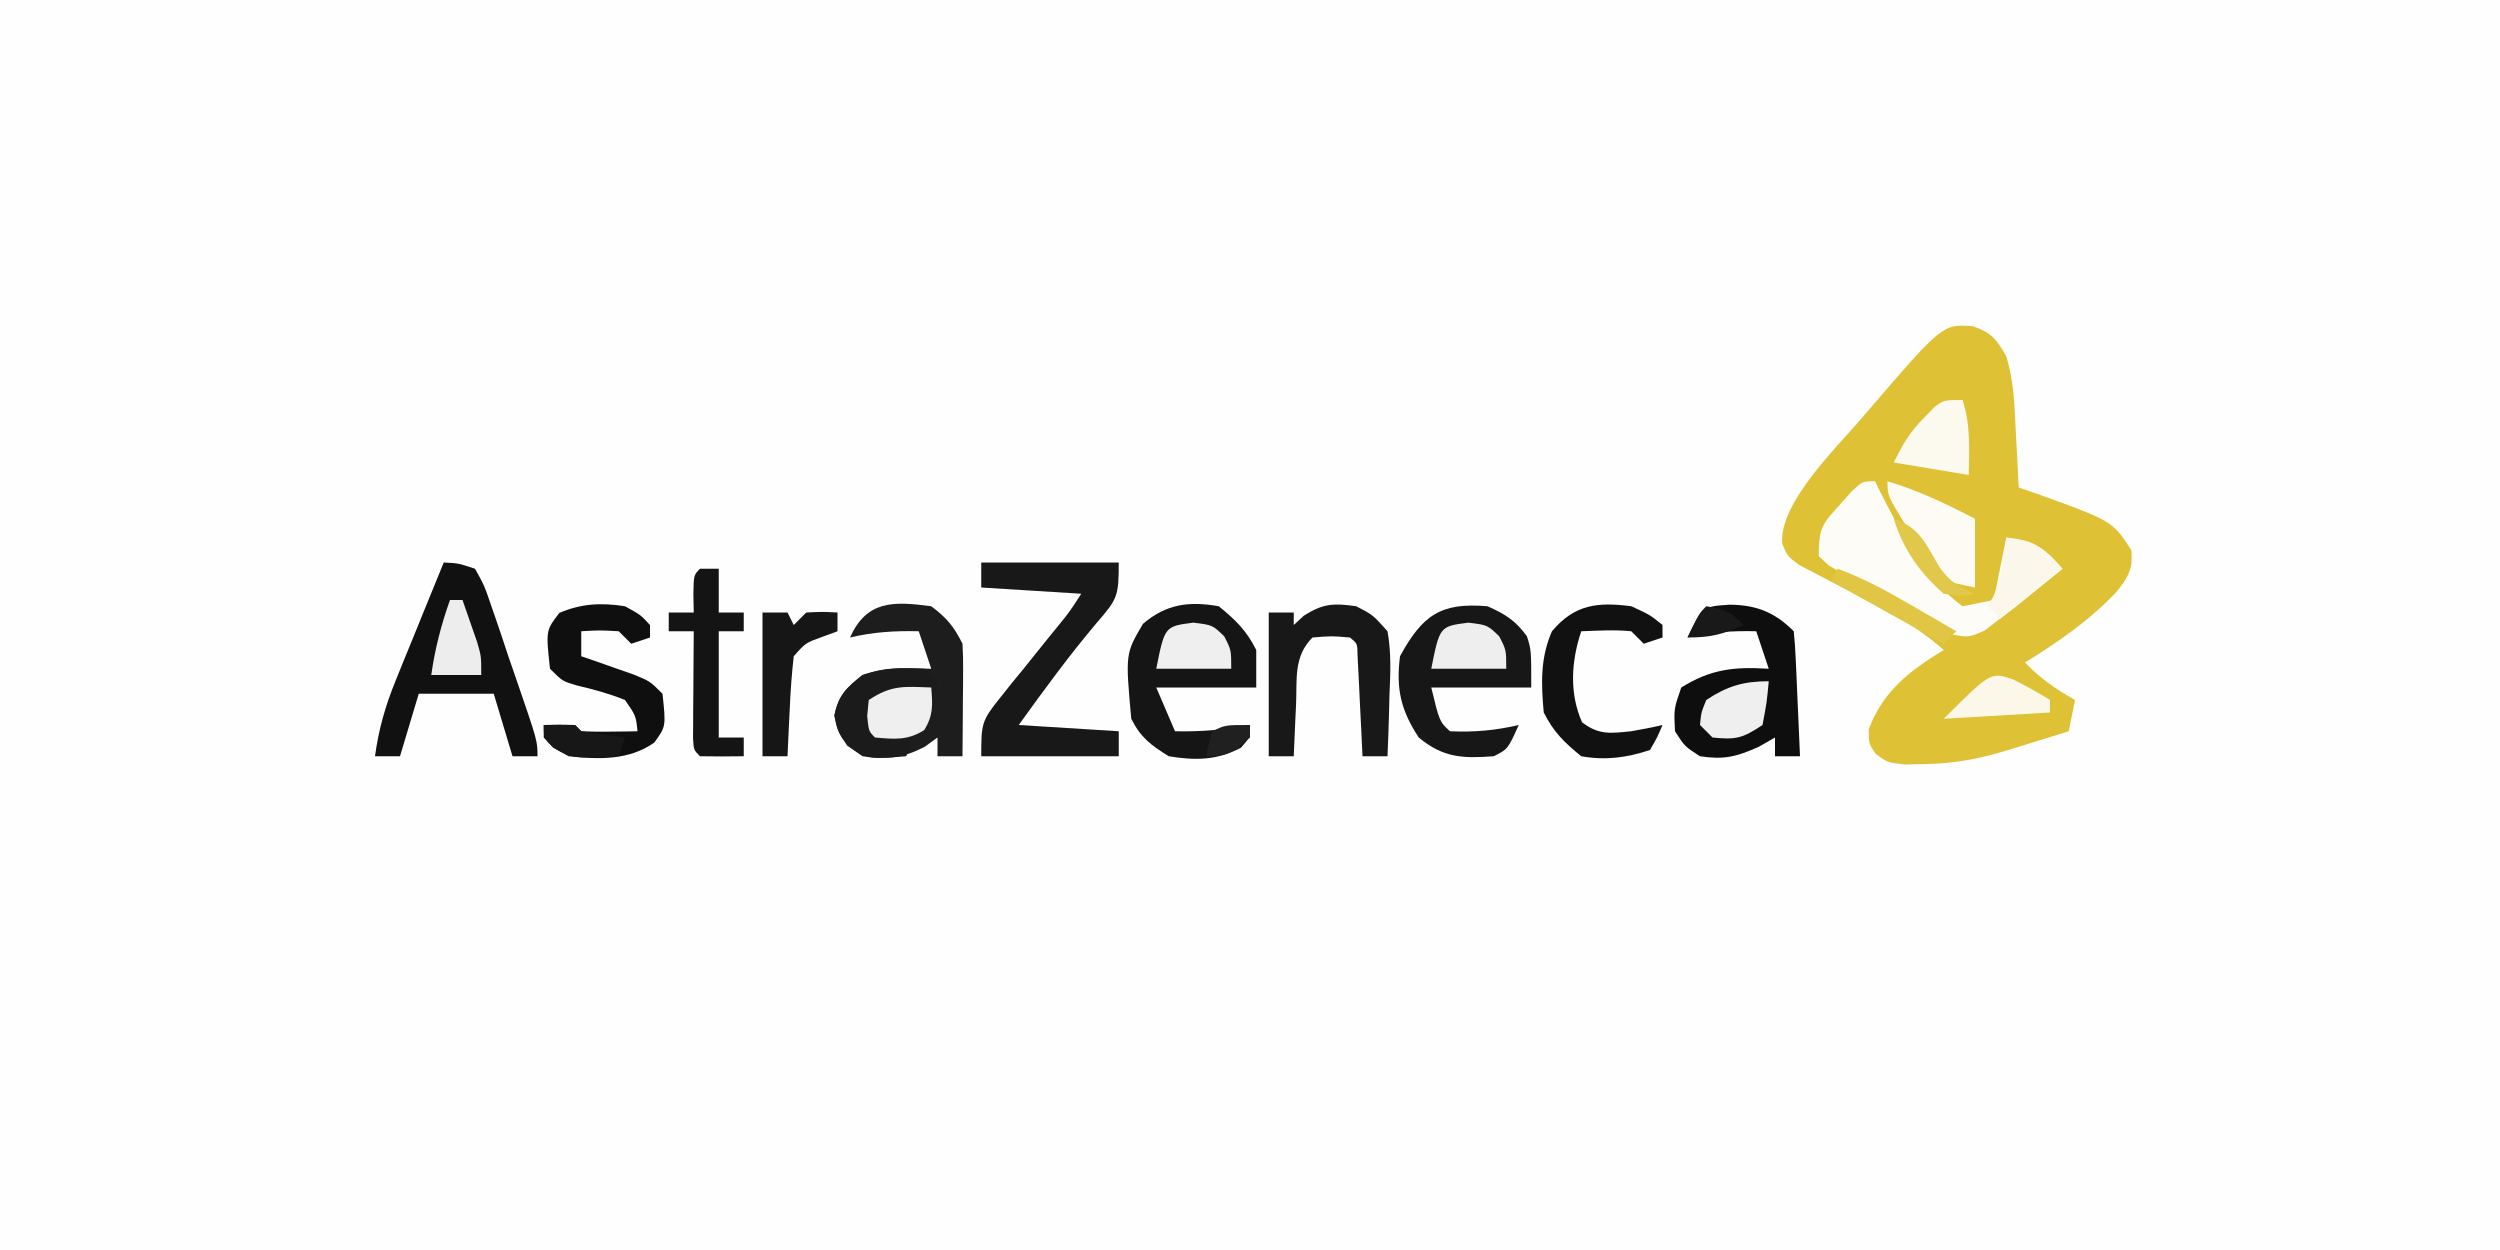 <svg xmlns="http://www.w3.org/2000/svg" width="400" height="200"><rect width="100%" height="100%" fill="#808080" stroke="none"/><path d="M0 0 C132 0 264 0 400 0 C400 66 400 132 400 200 C268 200 136 200 0 200 C0 134 0 68 0 0 Z " fill="#FEFEFE" transform="translate(0,0)"></path><path d="M0 0 C2.968 1.021 3.808 2.108 5.352 4.809 C6.159 7.529 6.518 10.09 6.668 12.918 C6.71 13.672 6.752 14.426 6.795 15.203 C6.834 15.98 6.874 16.758 6.914 17.559 C6.957 18.351 7 19.144 7.045 19.961 C7.151 21.91 7.252 23.859 7.352 25.809 C8.232 26.112 9.112 26.414 10.02 26.727 C22.336 31.169 22.336 31.169 25.352 35.809 C25.667 38.801 24.876 40.154 23.023 42.469 C18.69 47.075 13.708 50.493 8.352 53.809 C10.792 56.363 13.273 58.061 16.352 59.809 C16.022 61.459 15.692 63.109 15.352 64.809 C13.269 65.456 11.185 66.101 9.102 66.746 C7.361 67.286 7.361 67.286 5.586 67.836 C0.97 69.224 -2.86 69.986 -7.711 70.059 C-8.754 70.084 -9.797 70.11 -10.871 70.137 C-13.648 69.809 -13.648 69.809 -15.52 68.438 C-16.648 66.809 -16.648 66.809 -16.648 64.496 C-14.379 58.398 -10.019 55.056 -4.648 51.809 C-9.987 47.053 -16.378 44.113 -22.695 40.875 C-23.572 40.41 -24.448 39.944 -25.352 39.465 C-26.152 39.05 -26.953 38.636 -27.778 38.209 C-29.648 36.809 -29.648 36.809 -30.496 34.802 C-31.007 28.112 -21.461 19.144 -17.211 14.059 C-4.847 -0.35 -4.847 -0.35 0 0 Z " fill="#DEC134" transform="translate(315.648,52.191)"></path><path d="M0 0 C2.333 0.115 2.333 0.115 5 1 C6.486 3.652 6.486 3.652 7.676 7.152 C7.891 7.768 8.106 8.383 8.327 9.017 C9.008 10.984 9.66 12.96 10.312 14.938 C10.77 16.266 11.229 17.593 11.689 18.92 C15 28.556 15 28.556 15 31 C13.68 31 12.36 31 11 31 C9.515 26.05 9.515 26.05 8 21 C4.04 21 0.08 21 -4 21 C-4.99 24.3 -5.98 27.6 -7 31 C-8.32 31 -9.64 31 -11 31 C-10.411 26.68 -9.357 22.979 -7.715 18.945 C-7.267 17.837 -6.819 16.728 -6.357 15.586 C-5.889 14.444 -5.42 13.302 -4.938 12.125 C-4.465 10.96 -3.993 9.794 -3.506 8.594 C-2.343 5.727 -1.174 2.862 0 0 Z " fill="#111111" transform="translate(71,90)"></path><path d="M0 0 C2.502 1.876 3.619 3.239 5 6 C5.083 7.375 5.107 8.755 5.098 10.133 C5.094 10.938 5.091 11.744 5.088 12.574 C5.08 13.416 5.071 14.258 5.062 15.125 C5.058 15.974 5.053 16.824 5.049 17.699 C5.037 19.8 5.019 21.9 5 24 C3.68 24 2.36 24 1 24 C1 23.01 1 22.02 1 21 C0.319 21.495 -0.361 21.99 -1.062 22.5 C-4.708 24.361 -6.954 24.515 -11 24 C-13.852 22.025 -14.819 20.905 -15.5 17.5 C-14.844 14.221 -13.581 13.065 -11 11 C-8.249 10.083 -6.641 9.891 -3.812 9.938 C-1.925 9.968 -1.925 9.968 0 10 C-0.66 8.02 -1.32 6.04 -2 4 C-5.832 3.911 -9.266 4.121 -13 5 C-10.312 -0.951 -6.096 -0.813 0 0 Z " fill="#1D1D1D" transform="translate(149,97)"></path><path d="M0 0 C4.251 0.038 7.189 1.189 10.25 4.25 C10.407 5.736 10.501 7.229 10.566 8.723 C10.608 9.622 10.65 10.521 10.693 11.447 C10.733 12.393 10.772 13.338 10.812 14.312 C10.856 15.262 10.899 16.211 10.943 17.189 C11.05 19.543 11.152 21.896 11.25 24.25 C9.93 24.25 8.61 24.25 7.25 24.25 C7.25 23.26 7.25 22.27 7.25 21.25 C6.384 21.745 5.518 22.24 4.625 22.75 C1.052 24.338 -0.903 24.835 -4.75 24.25 C-7.188 22.688 -7.188 22.688 -8.75 20.25 C-8.938 16.688 -8.938 16.688 -7.75 13.25 C-3.005 10.308 0.631 9.906 6.25 10.25 C5.59 8.27 4.93 6.29 4.25 4.25 C0.418 4.161 -3.016 4.371 -6.75 5.25 C-4.35 0.29 -4.35 0.29 0 0 Z " fill="#0E0E0E" transform="translate(276.75,96.75)"></path><path d="M0 0 C2.857 1.27 4.481 2.284 6.312 4.812 C7 7 7 7 7 13 C1.72 13 -3.56 13 -9 13 C-7.671 18.478 -7.671 18.478 -6 20 C-2.167 20.174 1.268 19.878 5 19 C3.25 22.875 3.25 22.875 1 24 C-3.961 24.374 -7.113 24.239 -11 21 C-13.884 16.624 -14.65 13.199 -14 8 C-10.416 1.449 -7.508 -0.647 0 0 Z " fill="#171717" transform="translate(238,97)"></path><path d="M0 0 C0.51 1.034 0.51 1.034 1.031 2.09 C4.362 8.548 8.018 15.62 14 20 C15.65 19.67 17.3 19.34 19 19 C19.66 15.7 20.32 12.4 21 9 C26.021 10.004 26.862 10.398 30 14 C28.441 15.275 26.877 16.545 25.312 17.812 C24.442 18.52 23.572 19.228 22.676 19.957 C21.793 20.631 20.91 21.305 20 22 C19.189 22.623 18.378 23.245 17.543 23.887 C15 25 15 25 12.273 24.523 C7.885 22.481 3.762 20.132 -0.375 17.625 C-1.206 17.143 -2.038 16.661 -2.895 16.164 C-3.68 15.69 -4.465 15.215 -5.273 14.727 C-5.989 14.299 -6.705 13.872 -7.443 13.432 C-7.957 12.96 -8.471 12.487 -9 12 C-9 7.469 -8.529 6.95 -5.625 3.75 C-4.999 3.044 -4.372 2.337 -3.727 1.609 C-2 0 -2 0 0 0 Z " fill="#FDFCF7" transform="translate(300,77)"></path><path d="M0 0 C2.691 2.176 4.455 3.911 6 7 C6 8.98 6 10.96 6 13 C0.72 13 -4.56 13 -10 13 C-9.01 15.31 -8.02 17.62 -7 20 C-2.864 20.098 0.936 19.774 5 19 C5 21 5 21 3.562 22.625 C-0.247 24.669 -3.767 24.702 -8 24 C-10.87 22.206 -12.491 21.017 -14 18 C-14.938 7.594 -14.938 7.594 -12.125 2.812 C-8.407 -0.359 -4.775 -0.842 0 0 Z " fill="#151515" transform="translate(195,97)"></path><path d="M0 0 C7.26 0 14.52 0 22 0 C22 5.401 21.799 5.831 18.5 9.625 C14.049 14.902 10.026 20.392 6 26 C11.28 26.33 16.56 26.66 22 27 C22 28.32 22 29.64 22 31 C14.74 31 7.48 31 0 31 C0 25.858 0.023 25.348 2.992 21.68 C3.615 20.897 4.237 20.115 4.879 19.309 C5.867 18.104 5.867 18.104 6.875 16.875 C8.165 15.269 9.454 13.662 10.742 12.055 C11.318 11.348 11.894 10.642 12.488 9.914 C14.147 7.867 14.147 7.867 16 5 C10.72 4.67 5.44 4.34 0 4 C0 2.68 0 1.36 0 0 Z " fill="#181818" transform="translate(157,90)"></path><path d="M0 0 C2.672 1.387 2.672 1.387 5 4 C5.624 7.433 5.471 10.775 5.312 14.25 C5.29 15.186 5.267 16.122 5.244 17.086 C5.185 19.392 5.103 21.695 5 24 C3.68 24 2.36 24 1 24 C0.939 22.712 0.879 21.424 0.816 20.098 C0.732 18.419 0.647 16.741 0.562 15.062 C0.523 14.212 0.484 13.362 0.443 12.486 C0.381 11.273 0.381 11.273 0.316 10.035 C0.28 9.286 0.243 8.537 0.205 7.766 C0.182 5.975 0.182 5.975 -1 5 C-3.958 4.75 -3.958 4.75 -7 5 C-10.021 8.021 -9.467 11.564 -9.625 15.625 C-9.664 16.427 -9.702 17.229 -9.742 18.055 C-9.837 20.036 -9.919 22.018 -10 24 C-11.32 24 -12.64 24 -14 24 C-14 16.41 -14 8.82 -14 1 C-12.68 1 -11.36 1 -10 1 C-10 1.66 -10 2.32 -10 3 C-9.464 2.505 -8.928 2.01 -8.375 1.5 C-5.281 -0.454 -3.606 -0.515 0 0 Z " fill="#181818" transform="translate(217,97)"></path><path d="M0 0 C2.5 1.375 2.5 1.375 4 3 C4 3.66 4 4.32 4 5 C3.01 5.33 2.02 5.66 1 6 C0.34 5.34 -0.32 4.68 -1 4 C-4.083 3.833 -4.083 3.833 -7 4 C-7 5.32 -7 6.64 -7 8 C-5.844 8.398 -5.844 8.398 -4.664 8.805 C-3.661 9.158 -2.658 9.511 -1.625 9.875 C-0.128 10.397 -0.128 10.397 1.398 10.93 C4 12 4 12 6 14 C6.557 19.231 6.557 19.231 4.688 21.812 C0.596 24.692 -4.203 24.502 -9 24 C-11.562 22.625 -11.562 22.625 -13 21 C-13 20.34 -13 19.68 -13 19 C-11.334 18.957 -9.666 18.959 -8 19 C-7.67 19.33 -7.34 19.66 -7 20 C-5.481 20.072 -3.958 20.084 -2.438 20.062 C-1.611 20.053 -0.785 20.044 0.066 20.035 C0.704 20.024 1.343 20.012 2 20 C1.743 17.505 1.743 17.505 0 15 C-2.532 13.972 -5.03 13.305 -7.688 12.676 C-10 12 -10 12 -12 10 C-12.669 3.865 -12.669 3.865 -10.5 1.062 C-6.952 -0.445 -3.799 -0.592 0 0 Z " fill="#0F0F0F" transform="translate(100,97)"></path><path d="M0 0 C3 1.375 3 1.375 5 3 C5 3.66 5 4.32 5 5 C4.01 5.33 3.02 5.66 2 6 C1.34 5.34 0.68 4.68 0 4 C-2.688 3.73 -5.291 3.913 -8 4 C-9.602 8.805 -9.937 13.867 -7.875 18.562 C-5.168 20.638 -3.34 20.334 0 20 C1.675 19.709 3.346 19.389 5 19 C4.188 20.938 4.188 20.938 3 23 C-0.714 24.238 -4.147 24.691 -8 24 C-10.691 21.824 -12.455 20.089 -14 17 C-14.425 12.379 -14.563 8.287 -12.688 4 C-9.04 -0.323 -5.355 -0.698 0 0 Z " fill="#111111" transform="translate(261,97)"></path><path d="M0 0 C0.99 0 1.98 0 3 0 C3 2.31 3 4.62 3 7 C4.32 7 5.64 7 7 7 C7 7.99 7 8.98 7 10 C5.68 10 4.36 10 3 10 C3 15.61 3 21.22 3 27 C4.32 27 5.64 27 7 27 C7 27.99 7 28.98 7 30 C4.667 30.042 2.333 30.041 0 30 C-1 29 -1 29 -1.114 27.142 C-1.108 26.352 -1.103 25.561 -1.098 24.746 C-1.094 23.892 -1.091 23.038 -1.088 22.158 C-1.08 21.26 -1.071 20.363 -1.062 19.438 C-1.058 18.536 -1.053 17.634 -1.049 16.705 C-1.037 14.47 -1.021 12.235 -1 10 C-2.32 10 -3.64 10 -5 10 C-5 9.01 -5 8.02 -5 7 C-3.68 7 -2.36 7 -1 7 C-1.021 6.031 -1.041 5.061 -1.062 4.062 C-1 1 -1 1 0 0 Z " fill="#141414" transform="translate(112,91)"></path><path d="M0 0 C4.996 1.499 9.383 3.612 14 6 C14 9.63 14 13.26 14 17 C9 16 9 16 6.543 12.91 C5.742 11.638 4.957 10.354 4.188 9.062 C3.781 8.416 3.374 7.77 2.955 7.104 C0 2.321 0 2.321 0 0 Z " fill="#FDFBF4" transform="translate(302,77)"></path><path d="M0 0 C1.32 0 2.64 0 4 0 C4.33 0.66 4.66 1.32 5 2 C5.66 1.34 6.32 0.68 7 0 C9.625 -0.125 9.625 -0.125 12 0 C12 0.99 12 1.98 12 3 C11.216 3.289 10.432 3.578 9.625 3.875 C6.903 4.849 6.903 4.849 5 7 C4.694 9.734 4.489 12.383 4.375 15.125 C4.336 15.879 4.298 16.633 4.258 17.41 C4.163 19.273 4.081 21.136 4 23 C2.68 23 1.36 23 0 23 C0 15.41 0 7.82 0 0 Z " fill="#161616" transform="translate(122,98)"></path><path d="M0 0 C0.66 0.66 1.32 1.32 2 2 C1.625 4.125 1.625 4.125 1 6 C1 5.01 1 4.02 1 3 C-1.97 3.66 -4.94 4.32 -8 5 C-8 6.65 -8 8.3 -8 10 C-5.03 10.495 -5.03 10.495 -2 11 C-2.33 11.99 -2.66 12.98 -3 14 C-9.3 14.485 -9.3 14.485 -12.438 12.312 C-14 10 -14 10 -14.5 7.5 C-13.844 4.221 -12.581 3.065 -10 1 C-6.479 -0.174 -3.694 -0.201 0 0 Z " fill="#1B1B1B" transform="translate(148,107)"></path><path d="M0 0 C1.327 3.981 1.069 7.85 1 12 C-4.94 11.01 -4.94 11.01 -11 10 C-9.403 6.806 -8.455 5.161 -6.062 2.75 C-5.306 1.969 -5.306 1.969 -4.535 1.172 C-3 0 -3 0 0 0 Z " fill="#FCF9EE" transform="translate(314,64)"></path><path d="M0 0 C-0.312 3.375 -0.312 3.375 -1 7 C-4.224 9.149 -5.267 9.383 -9 9 C-9.66 8.34 -10.32 7.68 -11 7 C-10.812 5 -10.812 5 -10 3 C-6.648 0.765 -4.012 0 0 0 Z " fill="#EFEFEF" transform="translate(283,109)"></path><path d="M0 0 C3.062 0.375 3.062 0.375 4.938 2.188 C6.062 4.375 6.062 4.375 6.062 7.375 C2.103 7.375 -1.857 7.375 -5.938 7.375 C-4.579 0.585 -4.579 0.585 0 0 Z " fill="#EEEEEE" transform="translate(234.938,99.625)"></path><path d="M0 0 C3.062 0.375 3.062 0.375 4.938 2.188 C6.062 4.375 6.062 4.375 6.062 7.375 C2.103 7.375 -1.857 7.375 -5.938 7.375 C-4.579 0.585 -4.579 0.585 0 0 Z " fill="#EFEFEF" transform="translate(190.938,99.625)"></path><path d="M0 0 C4.785 0.532 5.231 1.231 9 5 C5.7 7.64 2.4 10.28 -1 13 C-1.66 12.34 -2.32 11.68 -3 11 C-2.691 10.484 -2.381 9.969 -2.062 9.438 C-0.709 6.333 -0.386 3.349 0 0 Z " fill="#FBF8EB" transform="translate(321,86)"></path><path d="M0 0 C0.222 2.741 0.348 4.44 -1.125 6.812 C-3.802 8.508 -5.901 8.269 -9 8 C-10 7 -10 7 -10.25 4.562 C-10.168 3.717 -10.085 2.871 -10 2 C-6.356 -0.429 -4.288 -0.162 0 0 Z " fill="#EFEFEF" transform="translate(149,110)"></path><path d="M0 0 C2.032 1.014 3.975 2.093 5.902 3.293 C5.902 3.953 5.902 4.613 5.902 5.293 C-2.513 5.788 -2.513 5.788 -11.098 6.293 C-3.593 -1.211 -3.593 -1.211 0 0 Z " fill="#FBF8EA" transform="translate(322.098,108.707)"></path><path d="M0 0 C0.66 0 1.32 0 2 0 C2.506 1.436 3.004 2.874 3.5 4.312 C3.778 5.113 4.057 5.914 4.344 6.738 C5 9 5 9 5 12 C2.36 12 -0.28 12 -3 12 C-2.401 7.805 -1.425 3.99 0 0 Z " fill="#EDEDED" transform="translate(72,96)"></path><path d="M0 0 C4.394 1.596 8.29 3.78 12.312 6.125 C12.958 6.498 13.603 6.87 14.268 7.254 C15.847 8.166 17.424 9.083 19 10 C18.34 10.66 17.68 11.32 17 12 C11.06 8.7 5.12 5.4 -1 2 C-0.67 1.34 -0.34 0.68 0 0 Z " fill="#E1C646" transform="translate(294,91)"></path><path d="M0 0 C1.666 -0.043 3.334 -0.041 5 0 C5.33 0.33 5.66 0.66 6 1 C8.328 1.368 10.662 1.702 13 2 C12.67 2.99 12.34 3.98 12 5 C4.667 5.367 4.667 5.367 1.5 3.625 C0 2 0 2 0 0 Z " fill="#171717" transform="translate(87,116)"></path><path d="M0 0 C4.244 1.415 5.163 4.15 7.402 7.871 C9.108 10.144 10.388 10.968 13 12 C10.875 12.438 10.875 12.438 8 12 C4.197 8.709 1.465 4.833 0 0 Z " fill="#E1C84B" transform="translate(303,83)"></path><path d="M0 0 C2.899 0.468 3.867 0.867 6 3 C2.629 4.498 0.796 5 -3 5 C-1.125 1.125 -1.125 1.125 0 0 Z " fill="#191919" transform="translate(273,97)"></path><path d="M0 0 C0 0.66 0 1.32 0 2 C-2.561 4.296 -3.48 5 -7 5 C-6.625 3.062 -6.625 3.062 -6 1 C-4 0 -4 0 0 0 Z " fill="#202020" transform="translate(200,116)"></path></svg>
